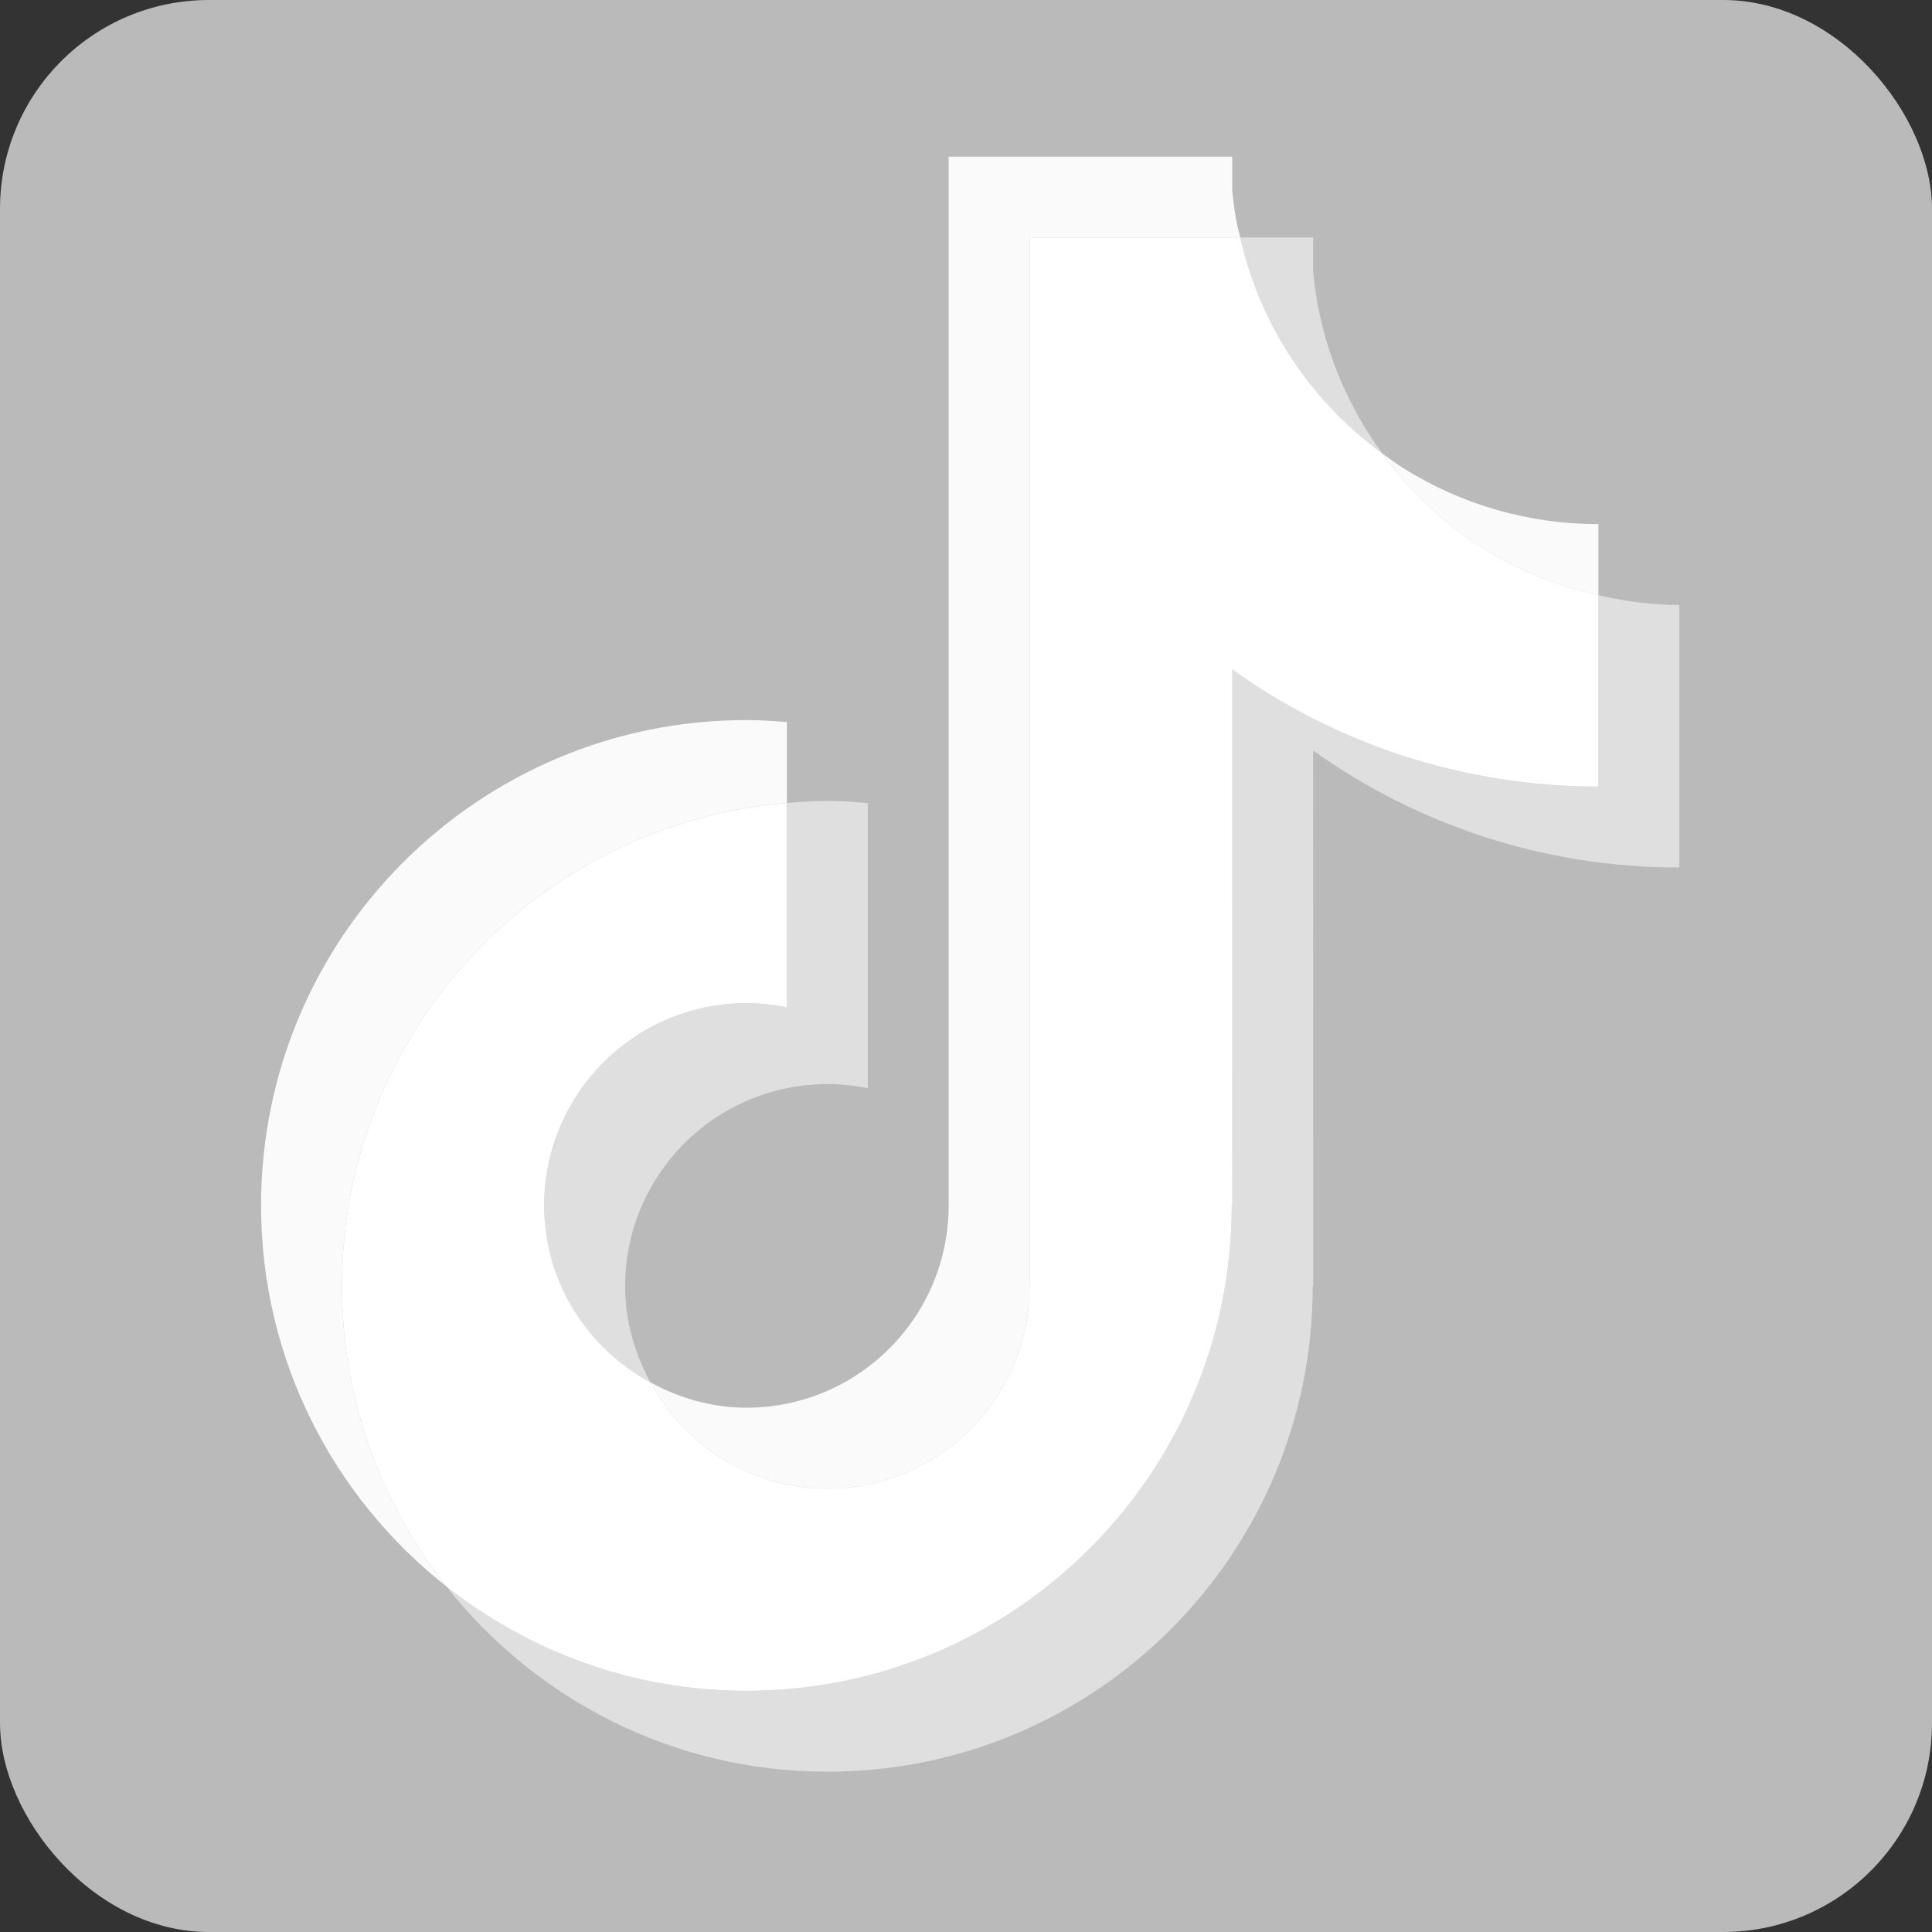 <svg width="37" height="37" viewBox="0 0 37 37" fill="none" xmlns="http://www.w3.org/2000/svg">
<rect x="0" y="0" width="37" height="37" fill="#333333" stroke="none"/>
<rect width="37" height="37" rx="4" fill="#BABABA"/>
<path d="M15.845 28.508C17.983 28.508 19.718 26.773 19.718 24.635V23.86V23.085V4.549H23.752C23.728 4.441 23.696 4.335 23.677 4.225C23.642 4.033 23.617 3.841 23.599 3.647V3H18.168V21.536V22.311V23.085C18.168 25.224 16.434 26.959 14.295 26.959C13.626 26.959 13.005 26.773 12.456 26.474C13.112 27.68 14.375 28.508 15.845 28.508Z" fill="#FAFAFA"/>
<path d="M26.471 8.683C25.853 7.836 25.414 6.85 25.226 5.774C25.192 5.582 25.166 5.39 25.148 5.196V4.549H23.752C24.132 6.239 25.116 7.696 26.471 8.683Z" fill="#DFDFDF"/>
<path d="M14.295 19.212C12.157 19.212 10.422 20.947 10.422 23.085C10.422 24.555 11.25 25.817 12.456 26.474C12.157 25.924 11.972 25.304 11.972 24.635C11.972 22.496 13.706 20.762 15.845 20.762C16.11 20.762 16.369 20.789 16.619 20.84V15.379C16.363 15.357 16.106 15.339 15.845 15.339C15.583 15.339 15.326 15.357 15.07 15.378V19.29C14.82 19.24 14.561 19.212 14.295 19.212Z" fill="#DFDFDF"/>
<path d="M28.437 10.524C29.109 10.943 29.846 11.227 30.611 11.4V11.109V11.107V10.037C29.294 10.04 28.005 9.671 26.888 8.974C26.744 8.884 26.608 8.782 26.471 8.682C27.003 9.415 27.667 10.043 28.437 10.524Z" fill="#FAFAFA"/>
<path d="M15.07 15.378V13.829C14.813 13.808 14.557 13.79 14.295 13.79C9.162 13.79 5 17.952 5 23.085C5 26.048 6.39 28.68 8.548 30.381C7.3 28.8 6.549 26.807 6.549 24.635C6.549 19.762 10.3 15.773 15.07 15.378Z" fill="#FAFAFA"/>
<path d="M30.61 11.4V15.066C27.996 15.066 25.574 14.236 23.598 12.824L23.601 23.085L23.59 23.072C23.59 23.076 23.59 23.081 23.59 23.085C23.59 28.219 19.429 32.381 14.295 32.381C12.123 32.381 10.13 31.63 8.548 30.381C10.25 32.54 12.882 33.93 15.845 33.93C20.978 33.93 25.14 29.768 25.14 24.635C25.14 24.63 25.139 24.625 25.139 24.621L25.15 24.635L25.148 14.373C27.124 15.785 29.546 16.614 32.16 16.614V12.658V12.656V11.586C31.635 11.588 31.117 11.514 30.61 11.4Z" fill="#DFDFDF"/>
<path d="M23.59 23.085C23.59 23.081 23.59 23.076 23.59 23.072L23.601 23.085L23.599 12.823C25.575 14.236 27.997 15.065 30.611 15.065V11.399C29.846 11.226 29.109 10.942 28.437 10.523C27.667 10.043 27.003 9.414 26.471 8.682C25.116 7.695 24.133 6.239 23.752 4.548H19.718V23.085V23.86V24.635C19.718 26.773 17.983 28.508 15.845 28.508C14.375 28.508 13.112 27.68 12.456 26.474C11.25 25.817 10.422 24.555 10.422 23.085C10.422 20.947 12.157 19.212 14.295 19.212C14.561 19.212 14.82 19.24 15.07 19.291V15.379C10.3 15.773 6.549 19.762 6.549 24.635C6.549 26.807 7.3 28.8 8.548 30.381C10.13 31.63 12.123 32.381 14.295 32.381C19.429 32.381 23.59 28.219 23.59 23.085Z" fill="white"/>
</svg>
